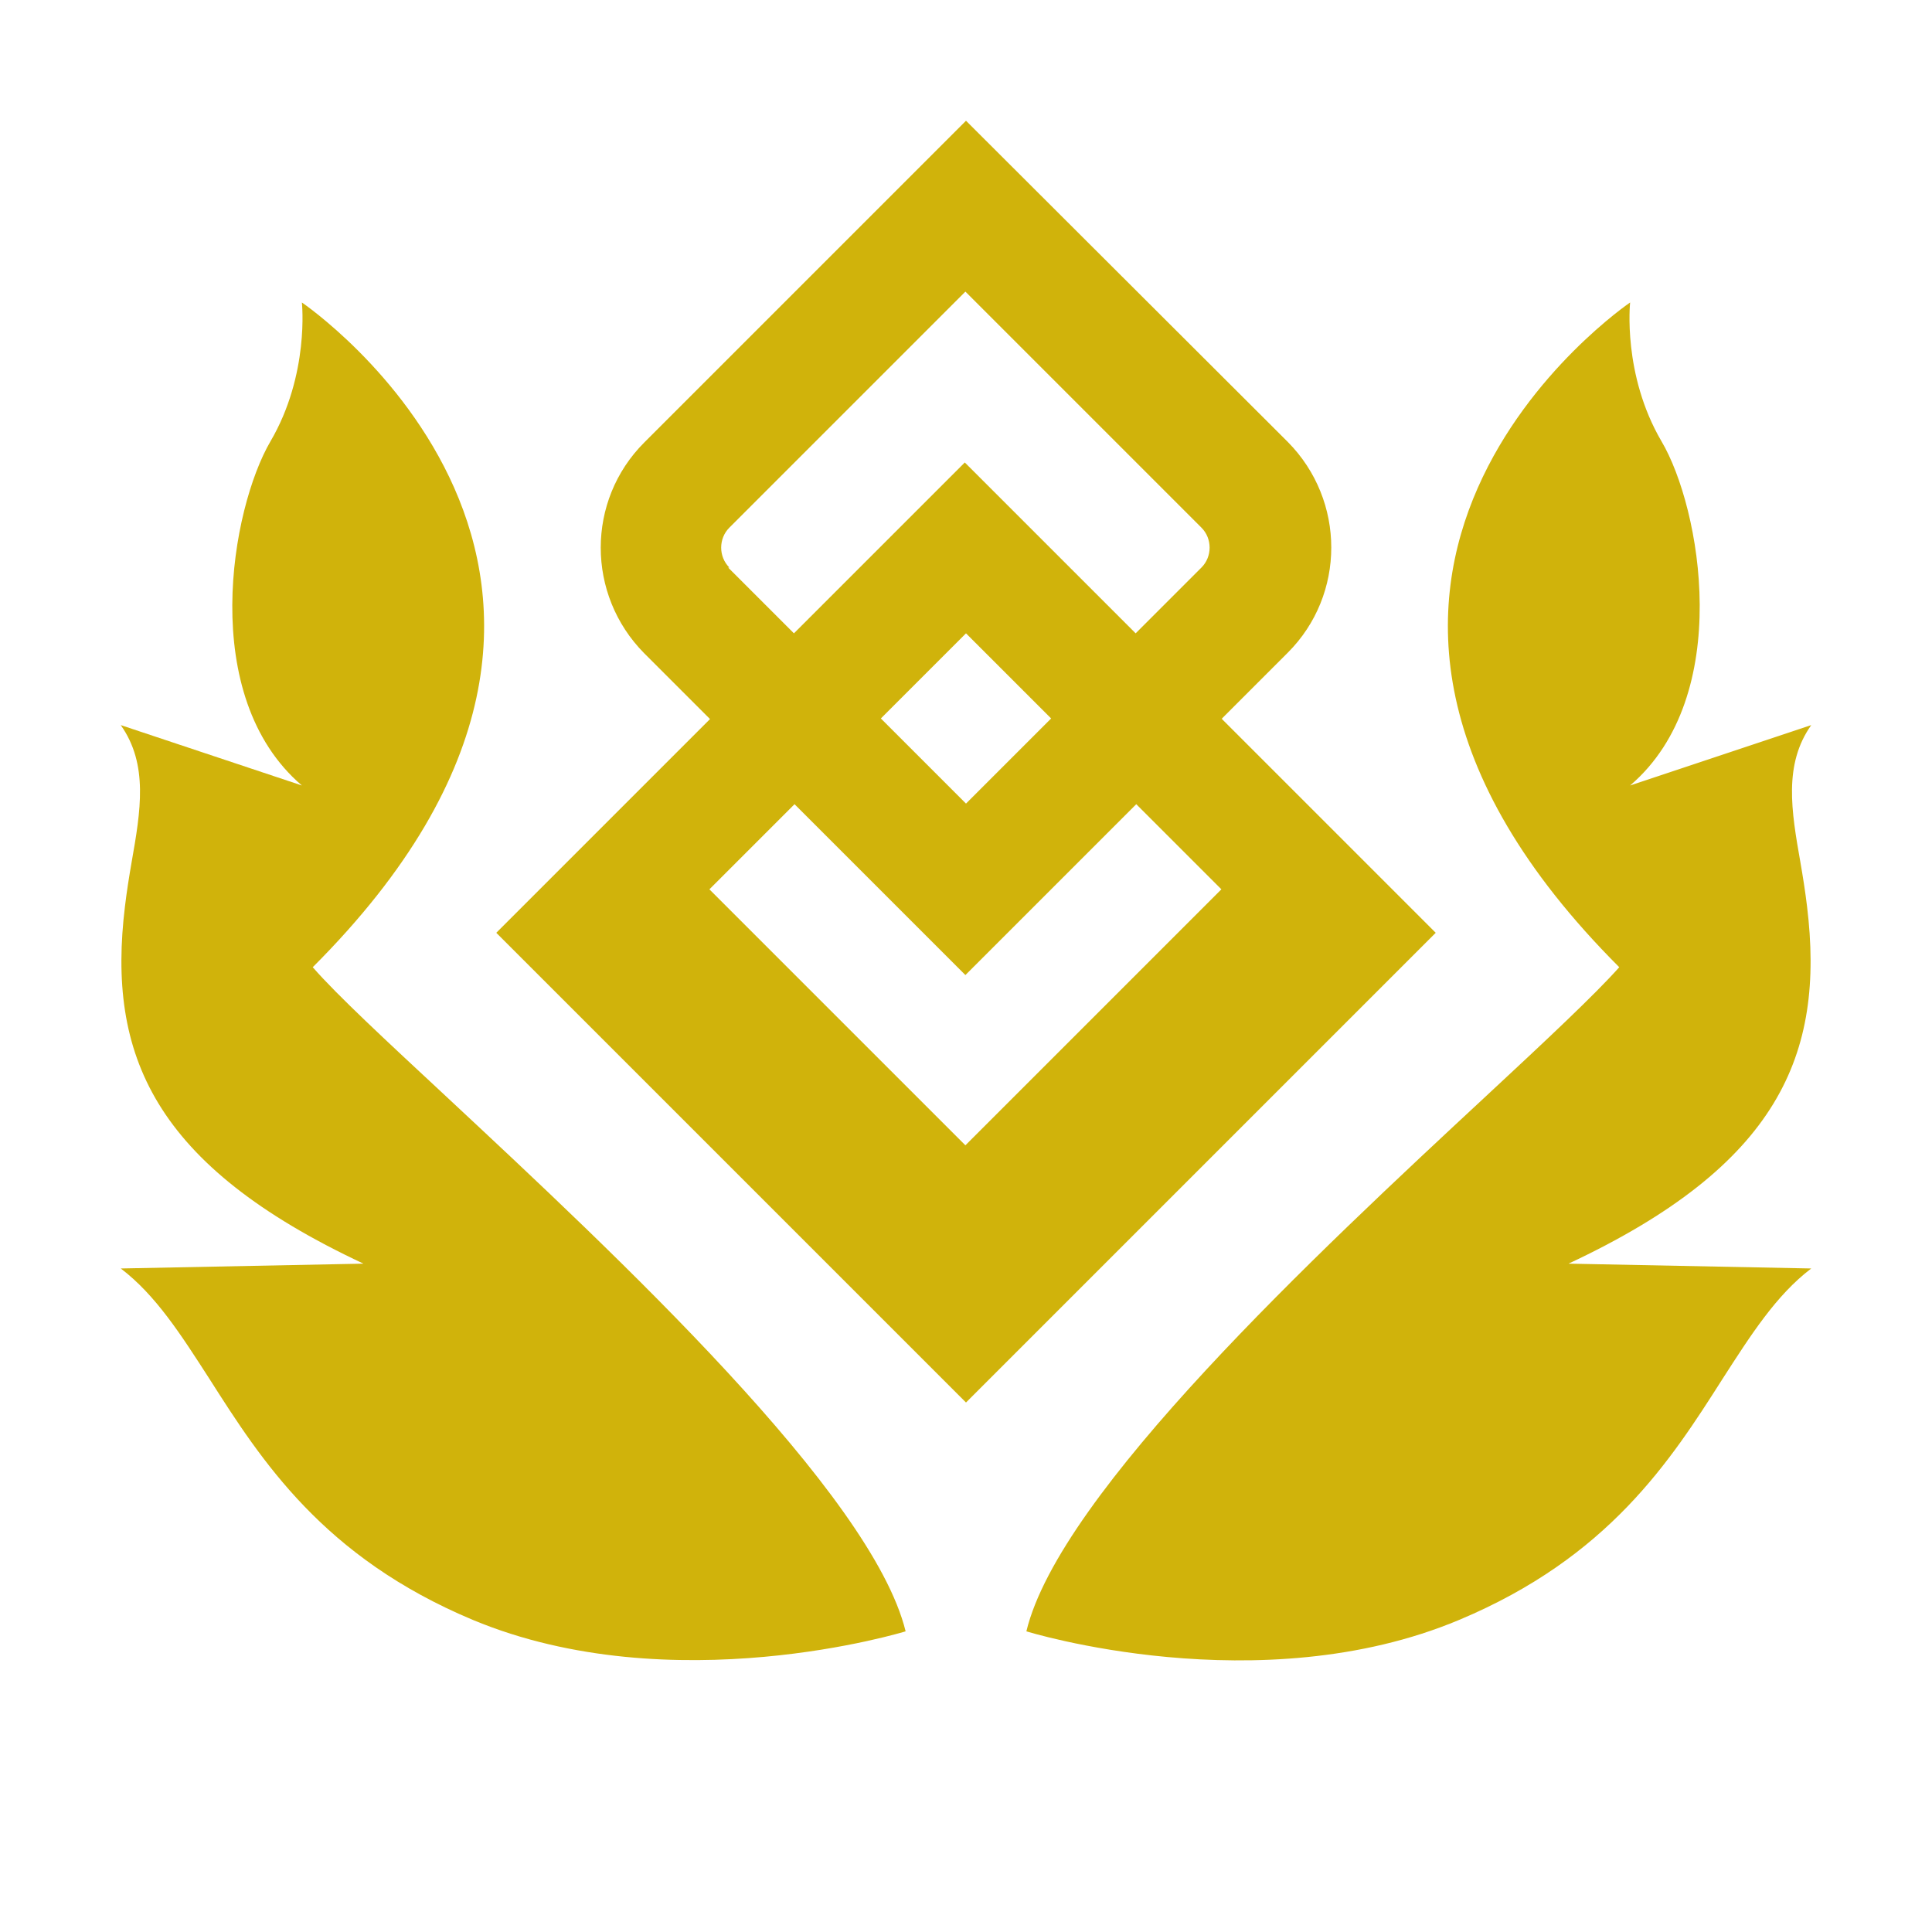 <svg xmlns="http://www.w3.org/2000/svg" fill="#d0b30b" viewBox="0 0 32 32"><path d="m20.24,11.9l1.09-1.09c.96-.96.96-2.52,0-3.49l-5.33-5.32-5.33,5.33c-.96.96-.96,2.52,0,3.49l1.09,1.09-3.54,3.54,7.78,7.78,7.78-7.78-3.54-3.54h0Zm-8.16-2.5c-.18-.18-.18-.48,0-.66l3.91-3.91,3.91,3.91c.18.18.18.48,0,.66l-1.09,1.09-2.83-2.83-2.83,2.83-1.09-1.09h.02Zm5.33,2.5l-1.41,1.41-1.41-1.41,1.41-1.41,1.41,1.41Zm-5.66,2.83l1.41-1.41,2.83,2.83,2.83-2.83,1.41,1.41-4.24,4.24-4.24-4.24Zm18.18.28c-.03-.25-.07-.5-.11-.73-.15-.85-.28-1.62.18-2.27l-3,1c1.73-1.48,1.17-4.6.52-5.7-.65-1.11-.52-2.3-.52-2.3,0,0-6.67,4.52-.18,11.01-.4.45-1.2,1.2-2.19,2.12h0c-2.81,2.61-7.08,6.59-7.63,8.88,0,0,3.86,1.2,7.17-.19,2.48-1.04,3.5-2.64,4.36-3.99.47-.73.89-1.39,1.47-1.83l-4.02-.08c3.48-1.63,4.25-3.46,3.95-5.92ZM5,5.01s6.67,4.52.18,11.01c.4.46,1.22,1.22,2.22,2.15,2.81,2.62,7.04,6.57,7.6,8.85,0,0-3.86,1.19-7.17-.19-2.48-1.04-3.5-2.64-4.36-3.99-.47-.73-.89-1.39-1.47-1.83l4.02-.08c-3.48-1.63-4.25-3.46-3.95-5.92.03-.25.07-.5.11-.73.15-.85.28-1.62-.18-2.27l3,1c-1.73-1.48-1.17-4.59-.52-5.7s.52-2.3.52-2.3Z"/></svg>
